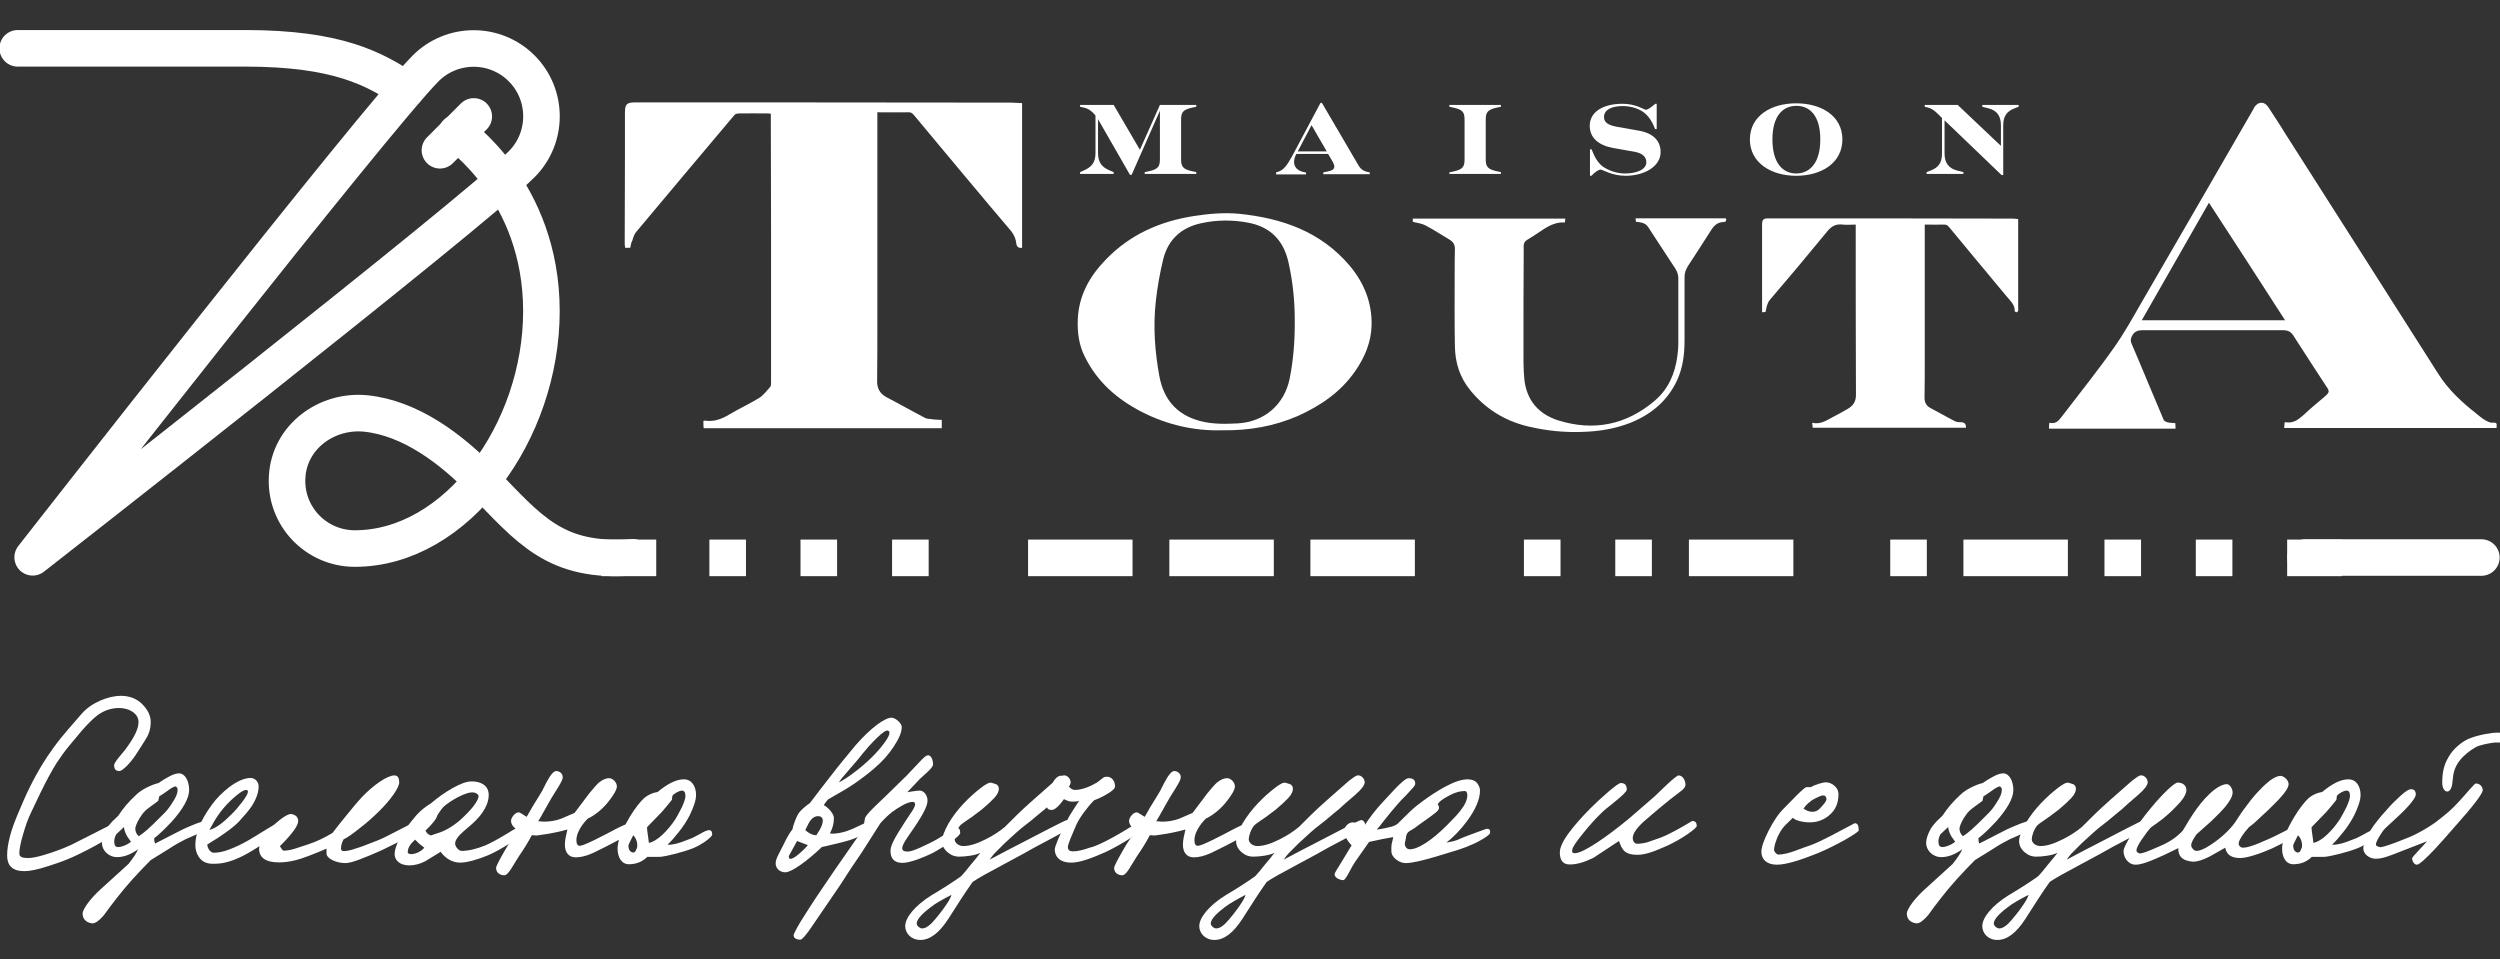 <?xml version="1.0" encoding="UTF-8"?> <svg xmlns="http://www.w3.org/2000/svg" xmlns:xlink="http://www.w3.org/1999/xlink" version="1.1" id="b" x="0px" y="0px" viewBox="0 0 1086.5 416.9" style="enable-background:new 0 0 1086.5 416.9;" xml:space="preserve"><rect x="0" y="0" width="1086.5" height="416.9" fill="#333333" stroke="none"/> <style type="text/css"> .st0{fill:#FFFFFF;} .st1{fill:none;stroke:#FFFFFF;stroke-width:15.89;stroke-linecap:round;stroke-miterlimit:10;} .st2{fill:none;stroke:#FFFFFF;stroke-width:15.89;stroke-linecap:round;stroke-linejoin:round;} .st3{enable-background:new ;} </style> <g id="c"> <g> <rect x="308.3" y="234.5" class="st0" width="15.9" height="15.9"></rect> <rect x="347.9" y="234.5" class="st0" width="15.9" height="15.9"></rect> <rect x="387.7" y="234.5" class="st0" width="15.9" height="15.9"></rect> <rect x="446.8" y="234.5" class="st0" width="45.4" height="15.9"></rect> <rect x="508.2" y="234.5" class="st0" width="45.4" height="15.9"></rect> <rect x="569.5" y="234.5" class="st0" width="45.4" height="15.9"></rect> <rect x="734" y="234.5" class="st0" width="45.4" height="15.9"></rect> <rect x="662.3" y="234.5" class="st0" width="15.9" height="15.9"></rect> <rect x="702" y="234.5" class="st0" width="15.9" height="15.9"></rect> <rect x="853.3" y="234.5" class="st0" width="45.4" height="15.9"></rect> <rect x="821.5" y="234.5" class="st0" width="15.9" height="15.9"></rect> <rect x="914.6" y="234.5" class="st0" width="15.9" height="15.9"></rect> <rect x="994" y="234.5" class="st0" width="23.8" height="15.9"></rect> <rect x="954.3" y="234.5" class="st0" width="15.9" height="15.9"></rect> <line id="d" class="st1" x1="1002" y1="242.3" x2="1078.4" y2="242.3"></line> <g id="e"> <path class="st2" d="M275,242.2c-33.8,2.5-44.8-12-65.4-33.2c-13.5-13.9-31.2-27.3-50.6-29.3c-17.1-1.7-33.2,10.2-34.2,27.4 c-1.1,17.1,12.5,31.3,29.4,31.3c44.2,0,81.1-50.7,81.1-103.2s-36.9-77.4-36.9-77.4"></path> <path class="st2" d="M14.2,242.2c0,0,190.3-148.6,212.5-170.8c11.5-11.5,11.5-30.2,0-41.7s-30.2-11.5-41.7,0 C162.9,51.9,14.2,242.2,14.2,242.2z"></path> <line class="st2" x1="205.9" y1="50.6" x2="191.2" y2="65.3"></line> <path class="st2" d="M7.7,21h98.8c40.3,0,56.2,8.9,70,18"></path> </g> <rect x="261.4" y="234.5" class="st0" width="23.8" height="15.9"></rect> <path class="st0" d="M273.9,107.7h-2.2c-0.1-0.7-0.2-1.2-0.2-1.8c0-12.9,0.1-25.7,0.1-38.6V49c0-3.8,0.8-4.5,4.6-4.5h59.6 c34.6,0,69,0.1,103.6,0.1c1.6,0,3.1,0.2,4.8,0.2v62.9c-1.5,0.2-2.3-0.4-2.5-1.8c-0.2-2-0.9-3.7-2.2-5.4 c-14.2-16.7-28.3-33.7-42.4-50.6c-0.7-0.8-1.2-1.1-2.2-1.1c-4.5,0.1-8.8,0-13.6,0v92.8c0,7.9,0,15.9-0.1,23.8 c-0.1,3.4,1.2,5.7,4.2,7.3c5.6,2.9,11,6,16.6,8.9c1,0.6,2.5,0.4,3.7,0.7c1.1,0.1,2.2,0.1,3.6,0.2v3.6H305.8 c-0.1-1.1-0.1-2.1-0.1-3.2c0.2,0,0.5-0.1,0.7-0.1c3.9,0.6,7.3-0.7,10.6-2.7c4.2-2.5,8.8-4.6,13-7.2c1.8-1.1,3.1-3,4.6-4.6 c0.5-0.4,0.5-1.3,0.5-2.1V99.8c0-16.1-0.1-32.2-0.1-48.3v-2.1c-0.5,0-0.8-0.1-1.1-0.1c-4.2,0-8.5-0.1-12.9,0c-0.7,0-1.6,0.3-2,0.9 c-14.2,16.9-28.5,33.8-42.6,50.7c-0.8,1-1.2,2.3-1.6,3.7C274.3,105.2,274.2,106.5,273.9,107.7L273.9,107.7z"></path> <path class="st0" d="M1085,186h-92.3c0.1-0.9,0.1-1.7,0.2-2.4c0.2-0.1,0.3-0.2,0.4-0.1c3.3,0.6,5.5-1.1,7.9-3.2 c3-2.9,6.2-5.4,9.3-8.1c1.9-1.7,2-2.2,0.5-4.3c-4.8-7.3-9.5-14.6-14.2-21.9c-1.1-1.8-2.4-2.5-4.7-2.5h-60.8 c-1.9,0-3.5,0.4-4.5,2.1c-0.8,1.2-1,2.4-0.4,3.8c4.7,10.9,9.2,22,13.9,33c0.2,0.6,1.2,1,1.9,1.2c1,0.2,2.1,0.2,3.2,0.3 c0,0.9,0.1,1.6,0.1,2.4h-55v-1.2c0-0.4,0.1-0.8,0.2-1.4c3.3,0.9,4.5-1.7,6.1-3.6c7.4-9.7,15.2-19.4,22.2-29.4 c4.3-6.1,8-12.8,11.8-19.4c16.3-28,32.4-56,48.6-84c0.1-0.2,0.3-0.5,0.4-0.8c1.7-2.4,4.2-2.5,5.9-0.1c2.5,3.9,5.1,7.7,7.5,11.7 c22.1,34.7,44.3,69.4,66.3,104.1c4.5,7.2,10.4,12.6,16.9,17.7c1.2,1,2.4,2,3.8,2.8c0.8,0.4,1.7,0.9,2.5,1 C1085.1,183.6,1085.2,183.6,1085,186L1085,186z M960,88.1c-9.8,17.2-19.5,34.1-29.2,51.1h62.3C982.1,122.1,971.1,105.1,960,88.1 L960,88.1z"></path> <path class="st0" d="M530.7,187c-11.3,0.3-23.2-2.2-34.5-8c-10.7-5.5-19.3-13-24.7-23.9c-2.6-5.1-3.3-10.5-3.1-16.2 c0.4-10.4,5.1-18.8,12.2-26.1c10.5-10.9,23.5-16.6,38.2-18.9c6.5-1,13-1.6,19.6-1c18.7,1.9,35.6,7.7,48.2,22.6 c6.2,7.4,9.7,16,9.5,25.8c-0.2,7.4-2.9,13.8-7,19.8c-6.3,9.2-15.1,15.2-25.1,19.7C553.8,185.2,543.1,187.2,530.7,187z M562.7,138.7c0-7.6-0.8-16.3-2.8-25c-2.2-9.4-7.9-15.1-17.3-16.9c-6.8-1.3-13.7-1.3-20.5,0.2c-8.5,1.8-14.3,6.9-16.5,15.4 c-1.5,6.1-2.6,12.3-3.3,18.6c-1.2,11-0.4,21.9,1.6,32.7c1.9,9.9,7.5,16.5,17.4,19.2c5.5,1.5,11.1,1.4,16.7,1.1 c11.6-0.7,20.2-8.2,22.5-19.5C562.1,156.4,562.8,148.2,562.7,138.7L562.7,138.7z"></path> <path class="st0" d="M836.5,97.6v58.5c0,5.6,0,11.1-0.1,16.7c0,2.2,0.8,3.6,2.7,4.6c3.5,1.8,7,3.9,10.6,5.7 c0.8,0.4,1.8,0.4,2.7,0.4c1.5,0.1,2.1,0.9,2,2.4h-66.6c-0.1-0.7-0.1-1.4-0.2-2.2c3.8,1,6.6-1.3,9.6-2.8c2-1,3.9-2.1,5.8-3.2 c2.3-1.3,3.6-3.1,3.6-6c-0.1-24-0.1-48-0.1-72v-2.1c-1.9,0-3.8,0.2-5.6,0c-3-0.4-5,0.7-6.9,3.1c-8.1,9.9-16.4,19.8-24.8,29.6 c-1.3,1.6-1.5,3.4-1.9,5.3c-0.5,0-0.9,0.1-1.5,0.1v-38c0-2.2,0.5-2.8,2.7-2.8c35.3,0,70.7,0,106,0.1c0.8,0,1.7,0.1,2.6,0.2v39.1 c0,0.2,0.1,0.5,0,0.7c-0.1,0.3-0.4,0.7-0.6,0.7c-0.3,0-0.9-0.3-0.9-0.5c0.1-2.9-2-4.5-3.6-6.5c-8.3-10-16.7-20-25-30.1 c-0.6-0.7-1.1-1-2-1C842.2,97.7,839.5,97.6,836.5,97.6L836.5,97.6z"></path> <path class="st0" d="M711,96.4c-0.1-0.5-0.1-1-0.2-1.5h39.3c0.3,1.1-0.1,1.6-1.1,1.6c-2.4,0.1-3.9,1.3-5.2,3.3 c-3.3,5.3-6.8,10.5-10.2,15.8c-0.9,1.4-1.5,3-1.5,4.8V148c0,5.9-0.7,11.7-3.2,17.2c-4.1,8.8-10.9,14.6-19.7,18.3 c-6.9,2.8-14.1,4-21.5,4.2c-7.9,0.3-15.6-0.5-23.3-2.3c-10.3-2.4-18.9-7.7-25.5-15.9c-4.5-5.5-6.5-12-6.6-19 c-0.2-10.2-0.1-20.4-0.1-30.7c0-3.9,0-7.8,0.1-11.7c0-1.7-0.7-2.9-2.1-3.8c-3.6-2.1-7.1-4.5-10.8-6.4c-1.6-0.8-3.5-1-5.4-1.5V95 h66.3c-0.1,0.6-0.1,1-0.2,1.7c-5.6-0.4-9.4,3.2-13.6,5.8c-4.9,3-4.3,2.2-4.3,7.7c-0.1,13.4-0.1,26.7-0.1,40.1 c0,4.9-0.1,9.8,0.4,14.7c1,9,6.2,15,14.7,17.7c15.4,4.8,29.5,2,41.9-8.5c6-5.1,8.9-11.9,9.9-19.6c0.2-1.7,0.4-3.4,0.4-5.1V121 c0-1.5-0.4-2.8-1.2-4.1c-4-6.1-7.9-12.1-11.9-18.2c-0.9-1.4-2.2-1.9-3.7-2.1C712.1,96.5,711.6,96.4,711,96.4L711,96.4z"></path> <g class="st3"> <path class="st0" d="M477.2,51.8v14.7c0,4.3,1.9,6.2,4.9,7.5l1.9,0.8v0.8h-14.6v-0.8l1.8-0.8c3-1.4,4.9-3.1,4.9-7.5V50.2 c-1.2-1.6-3-3-4.9-3.4l-1.8-0.4v-0.8H484l11.4,19.5l8.7-19.5h15.8v0.8l-1.9,0.4c-4,0.9-4.7,2.1-4.7,5.3v17c0,3.2,0.7,4.4,4.7,5.3 l1.9,0.4v0.8h-22.4v-0.8l1.9-0.4c4-0.9,4.7-2.1,4.7-5.3v-21L491.8,76h-0.7L477.2,51.8z"></path> <path class="st0" d="M554.6,74.9l0.7-0.2c2.7-0.7,4.3-3.3,6.4-7.1l12.2-22.9h0.6l15.8,27c1.1,2,2.5,2.7,4.3,3.1l0.7,0.1v0.8 h-20.2v-0.8l1.6-0.3c2.1-0.4,3.2-1,3.2-2.2c0-0.6-0.3-1.3-0.7-2.1l-2-3.4h-13.8l-0.1,0.2c-0.5,0.9-0.9,2.3-0.9,3.3 c0,2.1,1.4,3.7,3.9,4.3l1.3,0.3v0.8h-13V74.9z M576.6,65.8L570,54.4l-6,11.4C564,65.8,576.6,65.8,576.6,65.8z"></path> <path class="st0" d="M629.9,74.9l1.9-0.4c4-0.9,4.7-2.1,4.7-5.3V52.1c0-3.2-0.7-4.4-4.7-5.3l-1.9-0.4v-0.8h22.4v0.8l-1.9,0.4 c-4,0.9-4.7,2.1-4.7,5.3v17c0,3.2,0.7,4.4,4.7,5.3l1.9,0.4v0.8h-22.4V74.9z"></path> </g> <g class="st3"> <path class="st0" d="M695.7,73.7c-1,0-2.4,1-4.1,2.7H691V64.9h0.7c1.3,3.4,2.9,6.3,5.5,7.9c3,1.8,6.2,2.6,9.1,2.6 c4.5,0,9.2-1.5,9.2-4.9c0-2.1-1.4-3.8-4.9-4.5l-9.6-1.7c-6.5-1.2-10.1-4.6-10.1-9.6c0-6.4,6.3-9.6,14.2-9.6c6,0,9.4,2.6,10.2,2.6 s2.1-0.9,4.1-2.6h0.6v11h-0.7c-1.3-3.4-2.9-5.9-5.4-7.6c-2.6-1.7-5.8-2.4-8.7-2.4c-4.2,0-8.1,1.3-8.1,4.8c0,2.6,2.4,3.6,5.6,4.2 l9.6,1.7c6.3,1.1,9.4,4.5,9.4,9.3c0,6.1-6.8,10.3-15.3,10.3C700.6,76.4,696.4,73.7,695.7,73.7z"></path> </g> <g class="st3"> <path class="st0" d="M760.5,60.6c0-10.2,9.2-15.7,20.1-15.7c11,0,20.1,5.5,20.1,15.7c0,10.3-9.2,15.8-20.1,15.8 C769.8,76.4,760.5,70.8,760.5,60.6z M791.1,60.6c0-10.3-4.5-14.6-10.4-14.6s-10.4,4.4-10.4,14.6c0,10.3,4.5,14.8,10.4,14.8 C786.6,75.3,791.1,70.8,791.1,60.6z"></path> </g> <g class="st3"> <path class="st0" d="M845.1,52.3v14.4c0,4.3,2,6.5,5.4,7.4l2.8,0.7v0.8h-16v-0.8l1.8-0.7c3.1-1.2,4.9-3.1,4.9-7.4V51.3l-0.4-0.4 c-1.7-1.7-3.2-3.4-5.5-4.1l-1.6-0.4v-0.8h14.3l18.8,17.8v-8.9c0-4.3-1.9-6.5-5.3-7.4l-2.8-0.7v-0.8h15.8v0.8l-1.8,0.7 c-3.1,1.2-4.9,3.1-4.9,7.4v21.6h-0.7L845.1,52.3z"></path> </g> </g> <g> <path class="st0" d="M64.4,319.3c-0.3,0.8-2,3.5-4.9,8c-1.2,1.9-2.6,3.7-4.2,5.4c-1.6,1.6-2.8,2.4-3.4,2.4c-1.6,0-2.3-0.8-2.3-2.6 c0-0.5,0.7-1.7,2.1-3.4c2.1-2.5,3.4-4.1,3.8-4.8c3.1-4.3,4.7-7.8,4.7-10.5c0-3.8-4.2-6.1-8.4-6.1c-3.5,0-6.7,1.1-9.5,3.2 c-1.8,1.4-4,3.5-6.7,6.6l-5.6,6.7c-2,2.4-3.8,5-5.4,7.4c-2,3.2-4.3,7.4-6.9,12.7l-4.1,8.6c-1.4,2.8-2.5,6-3.6,9.8 c-1.1,3.7-1.6,6.5-1.6,8.2c0,1.6,1.4,2,4,2c1.4,0,3.5-0.4,6.6-1.3c3.7-1.1,7.7-2.5,11.9-4.4c2-1,6.9-3.5,14.6-7.4 c3.1-1.6,4.8-2.4,5.3-2.5c0.8-0.3,1.9,1.5,1.8,2.4c-0.1,0.7-2,2.3-5.8,4.7s-8.2,4.7-13.1,7.1c-3.5,1.7-7.6,3.3-12.4,4.8 c-4.8,1.6-8.3,2.3-10.7,2.3c-5.4,0-7.5-2.6-7.5-6.8c0-2.4,0.4-5.2,1.2-8.2c0.7-3,2.3-7.3,4.8-13c3.3-7.9,7.1-15.2,11.4-21.7 c1.6-2.4,3.6-5.2,6-8.2c1.2-1.5,4.2-5,9-10.5c4.3-5,11.9-7.8,17-7.8c3.7,0,6.9,1.2,9.3,3.6c2.4,2.4,3.7,5,3.7,7.7 C65.5,315.7,65.2,317.5,64.4,319.3z"></path> <path class="st0" d="M88.7,361.2l-8,3.5c-2,1-4.6,2.4-7.6,4.4c-3.9,2.4-6.5,4-7.6,4.7c-2.2,2.2-4.9,5-7.9,8.3c-3,3.4-5.2,6-6.7,8 c-2,2.5-3.9,5.1-5.8,7.7c-2,2.3-3.6,3.5-5,3.5c-2.5-0.3-4.2-1.8-4.2-4.2c0-2.2,3.9-7.1,7.8-10.6l12.1-11c2-2.5,3.5-4.7,4.2-6.4 c-3.1,2.2-6.1,3.4-9.1,3.4c-3.9,0-6.6-3.1-6.6-6.1c0-1.8,0.7-3.9,2.1-6.4c0.4-0.7,1.3-1.8,2.4-3l2.6-2.5c2.2-3.3,4.2-5.8,8-9.3 c2.1-2,6.2-4.1,9.5-4.9c2-1.4,3.5-2.2,4.2-2.6c1.9-1.1,3.5-1.6,4.7-1.6c2.6,0,4.4,3.3,4.4,7.2c0,3.8-2.9,8.5-7.4,13.6 c-3.3,3.5-5.8,5.9-7.8,7.4c0,0.8,0.1,1.6,0.4,2.3l11.9-6.1c4.6-2.1,8.8-3.8,10.4-3.8c1.3,0,1.9,0.7,1.9,2.1 C91.7,359.5,90.7,360.4,88.7,361.2z M55,363c-0.7-1.4-1.1-2.6-1.1-3.6l-3.4,3.2c-0.8,1.4-1,3-0.8,3.8c0.1,1.1,0.5,1.6,1.3,1.7 c1.2,0.3,4.6-1,5.9-2.3C56.4,365,55.1,363.4,55,363z M76.1,341.8c-0.5,0.1-1.8,0.7-3.6,2.1c-1.2,0.8-2.2,1.6-3.3,2.2l-0.4,1.9 c-0.3,0.3-1.5,1.2-3.5,2.6c-1.6,1.2-2.8,2.2-3.5,3.3c-1.7,2.3-2.6,4.3-3,5.9c-0.1,1.4,0.5,2.8,1.5,3.6c2.1-1.3,4.3-3.1,10.4-9.3 c1.5-1.4,3-3.2,4.3-5.4c1.5-2.2,2.2-4,2.2-5.4C77.3,342.6,76.6,341.6,76.1,341.8z"></path> <path class="st0" d="M114.9,366.3c-3.5,2.4-6.8,4.4-9.6,5.8c-2.9,1.4-5.1,2.2-6.8,2.6c-1.7,0.5-3.7,0.7-6,0.7c-2.8,0-4.8-1-6.1-3 c-1-1.5-1.5-3.2-1.5-5.1c0-4.8,2-10.5,7.2-17.6c2.1-2.9,4.7-5.4,7.5-7.6c3.5-2.6,6.6-4,9.4-4c1.7,0,3.4,1.6,3.4,3.6 c0,2.8-1.1,5.7-3.1,8.8c-1.3,1.9-3.2,4.1-5.6,6.7c-1.9,2-4.9,4.2-8.8,6.8l-4.8,3c0,1.7,1.4,3.6,2.8,3.6c1.9,0,4-0.4,6.4-1.3 c2.1-0.8,5.6-2.1,11.5-5.8c5.2-3.2,7.8-4.8,7.9-4.8c1-0.3,1.6,1.3,1.5,2.5C120.2,362.2,118.4,363.9,114.9,366.3z M106.9,343.3 c-0.7,0-2.1,0.7-4,2.3c-3.7,3-6.7,6.4-9.1,10.2c-0.3,0.4-1.2,2-2.8,4.9c3-0.8,6.1-3.3,9.4-6.6c1.7-1.6,3.3-3.5,4.9-5.6 c1.6-2.1,2.3-3.5,2.4-4.1C107.9,343.7,107.6,343.3,106.9,343.3z"></path> <path class="st0" d="M175.5,364.8l-9.8,4.8c-3.1,1.4-6,2.6-9.1,3.8c-3.1,1.2-5.2,1.7-6.4,1.7c-4.2,0-8.3-2-8.3-4.2v-2.1 c-0.5,0.3-1.9,0.8-4,1.7l-3.8,1.5c-4.1,1.6-8.4,2.8-12.9,2.8c-5.9,0-8.6-2.2-8.6-6c0.1-0.5,0.1-0.8,0.1-1.2c0.3-2.5,2.3-5.5,6.2-9 c3.9-3.5,6.6-5.1,7.9-4.8c1.8,0.4,2.8,1.4,2.8,3c0,1-0.6,2.3-1.8,4c-1.4,2-3.5,4.3-6.2,7c0.3,0.1,1,1.9,1.7,1.9 c1.4,0,3.2-0.3,5.3-1l5.5-1.8c3.6-1.2,7.1-2.9,10.4-4.9c2-2.6,3.8-4.9,5.3-6.7c2.8-3.5,5.3-6.5,7.7-9.1c5-5.2,10.9-9.2,13.9-9.2 c1.6,0,2.1,1.3,2.1,3c0,2.4-3.9,7.8-8.7,12.5c-2.6,2.6-5.4,5.1-8.3,7.3c-3.1,2.5-5.5,4.2-7.2,5c-0.7,1.3-1.1,2.6-1.1,4 c0,0.7,0.4,1.1,1.3,1.1c1.2,0,3.1-0.4,5.9-1.4c1.2-0.3,3.7-1.3,7.8-2.9c2.1-0.7,5.9-2.6,11.4-5.5c2.2-1.2,3.4-1.7,3.6-1.7 c1.7,0,2.5,1.1,2.5,3.1C180.9,361.9,179.1,363,175.5,364.8z"></path> <path class="st0" d="M221.4,366.6c-3.4,2.2-6.5,3.9-9.3,5.1c-4.3,1.8-9.1,3.2-12.1,3.2c-3.4,0-6.4-1.8-8.5-4.7l-6.7,4.1 c-2.3,1.2-4.7,1.8-6.9,1.8c-4.2,0-6.4-2.3-6.4-4.9c0-3.4,2.8-8.8,7.4-14.4c2.6-3.4,5-5.6,8.3-7.6c3.3-2.8,6.5-5,9.5-6.7 c3.4-1.9,6.1-2.9,8.3-2.9c2,0,3.6,0.4,4.9,1.2c1.7,1.1,2.5,2.6,2.5,4.8c0,3.8-2.5,8.2-6.8,12.1c-0.5,0.5-1.8,1.6-3.8,3.3 c-2.6,2.2-4,4.1-4,5.6c0,1.4,1.6,3.2,2.8,3.2c2.9,0,6.5-0.8,10.6-2.5c2.2-1,5.6-2.8,10-5.5c1.8-1.2,2.9-1.7,3.2-1.7 c1,0,2,1,2.1,2.1C226.5,362.8,224.8,364.3,221.4,366.6z M182.1,366.6l-1.7-1.7c-2,1.8-3.2,3.5-3.2,5.5c0,0.4,0.4,0.7,1.3,0.8 c1.8,0.1,4.6-1.1,5.9-2.8L182.1,366.6z M205.8,344.4c-1.5-0.2-3.8,0.5-6.9,2.1c-2.6,1.4-4.8,2.9-6.2,4.2c-1,1-2.1,2.9-2.5,3.4 c-0.5,1.3-0.7,1.7-1.3,2.5c-1.2,1.6-3.1,3.6-4,4.4c0.8,1.3,0.7,1.3,2.3,2.1l3.9-1.3c1.8-0.6,3.4-1.5,5-2.5 c1.2-0.7,2.2-1.6,3.2-2.3c2-1.7,5.5-5.1,7.1-7.5c1.1-1.6,1.6-2.8,1.6-3.5S206.9,344.5,205.8,344.4z"></path> <path class="st0" d="M275.2,360.3c0.2,0.7-1.6,2.1-5.5,4.3c-1.2,0.6-3.1,1.7-5.9,3.1c-3.7,1.8-5.9,3-6.8,3.3 c-2.5,1.1-4.8,1.6-6.8,1.6c-3.4,0-4.7-2.6-4.7-5.5c0-2,0.5-4.1,1.1-6.6c-3.4,1-7.5,1.8-12.5,2.5c-0.5,0.1-1,0.1-1.4,0.1 c-0.3-0.1-0.8-0.1-1.6-0.1c-1.6,3.1-3.5,6.1-5.7,9.3l-3.2,5.2c-1.2,1.9-2.2,2.9-3,2.9c-2,0-3.6-1.2-3.6-3.2c0-0.7,1.3-3.2,3.7-7.4 c2.4-4.3,4.4-7.1,6-8.3l-2.1-2.2c-0.7-0.7-1.1-1.7-1.1-2.6c0-1.4,2-4,3.6-3.6c0.8,0.3,2.4,1.5,3.2,1.9l2.4-4.2l3.5-5.7 c0.3-0.4,1.2-2,2.6-4.9c1.8-3.4,3.2-5.1,4.3-5.1c1.8,0,3.2,1.5,2.8,3.2c-0.4,1.8-2.9,5.3-4.7,8.3l-2.5,4.4c-1.8,3.3-3,5.3-3.4,5.9 l2.5,0.2c2.5,0,5.1-0.4,7.5-1.3l5.8-2.5l6.4-8.5c1.8-2.2,3.2-3.8,4.2-4.7c1.6-1.3,3.1-1.9,4.4-1.9c1.6,0,3.4,1.8,3.4,3.6 c0,1.6-1.9,4.4-4,7c-2.5,3.1-6,5.8-8.7,7c-3,3.1-4.9,6.5-4.9,9.3c0,1.7,0.5,2.5,1.5,2.5c1.7,0,9.6-4.1,16-7.5c2.8-1.4,4.4-2.1,5-2 c0.7,0.1,1.3,0.5,1.6,1.1L275.2,360.3z"></path> <path class="st0" d="M306.8,365.5c-2,1.4-3.8,2.4-5.5,3.1c-2.5,1-5.3,1.8-8.4,2.6c-3,0.7-5.1,1.2-6.5,1.2h-5.1 c-2.1,2.1-4.8,3.2-8,3.2s-4.9-3.1-4.9-6.8c0-3.3,1.6-7.5,5.3-13.8c2.1-3.5,4.6-6.7,6.4-8.3c1.8-1.4,3.7-2.2,5.7-2.5 c4.2-3.5,8-5.5,11.4-5.5c3.5,0,5.3,3.1,5.3,6.8c0,2.2-1,5.2-2.8,8.9c-1.1,2.1-2.6,4.6-4.7,7.2c-1.8,2.3-3.4,4.1-4.9,5.5 c1.1,0.1,2.5-0.1,4.4-0.6c0.5-0.1,2.3-0.7,5.3-1.9c1-0.3,2.4-1.1,4.3-2.1c2-1.2,3.3-1.7,3.9-1.7c1-0.1,1.5,0.5,1.5,1.8 C309.7,363,308.8,364,306.8,365.5z M276.9,368.3c0.3-2.2-0.5-4.1-1.7-5.3c-1.8,3.5-2.1,4.1-2.1,4.7c0.1,1.6,0.7,2.5,1.9,2.8 c0.4,0.1,0.8-0.1,1.2-0.6L276.9,368.3z M296.4,343.6c-1.2,0-3.4,1.2-4.2,2.3l-0.2,1.7c-1.4,1.7-2.6,3.3-4.4,5.3l-6.4,6.6 c0,1.7,0.4,3.1,0.8,6.8c3.4-0.5,8.3-5.3,11.6-10.4c0.8-1.4,1.8-3.1,2.8-5.2c1-2.2,1.5-3.8,1.5-4.8 C297.9,344.3,297.3,343.6,296.4,343.6z"></path> <path class="st0" d="M388.4,324.5c-2.3,3.5-5.1,6.6-8.3,9.3c-2.5,2.2-5.4,4.4-8.7,6.7c-2.4,1.7-6.4,4-11.5,6.9 c-0.5,0.5-1.4,1.7-1.9,2.5c1.7,0.8,4.4,3.7,4.4,5.5c0,2.6-0.4,4.1-1.7,6.8c0.3,0.1,0.7,0.1,1.4,0.1c0.7,0,1.6-0.1,2.8-0.3 c2.2-0.5,3.8-0.8,8.9-3.3c1.3-0.6,2-1,2.3-1c0.7-0.1,1.6,0.5,1.6,1.8c0,1.8-4.1,4.3-8.7,5.7c-1.4,0.4-3.8,1.1-7.4,1.9 c-2.6,0.6-4.1,1-4.4,1c-6.5,6.2-13.2,11-15.9,11c-2.5,0-4.2-1.8-4.2-3.8c0-1,0.3-2.1,1.1-3.7c0.1-0.3,1-1.8,2.4-4.7 c1.4-2.9,2.6-5,3.8-6.5c0.3-1.7,1.5-4.9,2.2-6.1c0.8-1.9,4.3-4.6,5.4-5.3c2.8-3.7,5.6-7.4,8.6-11.2c4-5.2,7.8-9.8,11.4-14.1 c6.4-7.3,12.5-11.8,15.5-11.8c1.6,0,4.4,2.4,4.4,4C391.9,318.3,390.7,321,388.4,324.5z M346.4,365.5l-2.3,4.2 c-1,1.6-1.4,2.5-1.3,2.8c0.2,0.5,0.4,0.8,0.6,0.8c0.7,0,2-0.6,3.6-2c1.7-1.4,3.1-2.8,4.1-4L346.4,365.5z M355.5,354.7 c-1.6,0-3,1.1-4.1,3.2c-0.7,1.4-1.2,2.3-1.4,2.9c1.3,1.2,3.1,2.2,4.8,2.2l1.6-2.6c0.7-1.4,1.2-2.6,1.2-3.8 C357.5,355.3,356.8,354.7,355.5,354.7z M385.8,317.5c-0.7-0.2-2.2,0.8-4.7,3.2c-2.3,2.2-4.4,4.6-6.2,6.8c-1,1.3-2.4,3.1-4.4,5.3 c-3.6,4.1-5.6,6.5-5.9,7.2c1.7-0.8,3.8-2.2,6.5-4.2c3.2-2.4,5.8-4.7,7.9-6.8c3.5-3.4,7-8,7.4-9.7 C386.7,318.3,386.6,317.7,385.8,317.5z"></path> <path class="st0" d="M414,365.3c-2.2,1.6-4.7,3.2-7.2,4.6c-2.4,1.4-5.2,2.5-8,3.6c-2.9,1-5,1.5-6.6,1.5c-3.5,0-5.2-1.8-5.2-5.3 c0-1.3,0.7-3.2,2.1-5.7c0.5-1,1.9-3.2,4.2-6.8l2.1-3.2c1.6-2.2,2.3-3.7,2.3-4.4s-0.3-1.1-1.1-1.1c-2.1,0-5.6,2-8.9,4.4 c-1.8,1.4-3.7,3.3-5.1,4.9l-7.9,12.4c-3.3,4.8-6.5,9.6-9.6,14.5l-11.4,16.7c-3.1,4.7-5.1,7-5.9,7c-1.4,0-2.9-0.6-2.9-1.9 c0-0.7,2.2-4.8,4.7-8.6c1.5-2.4,3.4-5.3,5.7-8.8l7.6-11.2l12.4-17.8c-0.1-0.3,0.1-1.8,0.6-4.4c0.1-0.8,1.6-2.6,4.4-5.3l4.9-4.7 l8.9-8.7l5.2-5.5c1.8-2,3.1-3.1,3.7-3.2c1.6-0.4,2.5,1.9,2.5,4c0,0.5-0.7,1.6-2.2,3l-3.5,3.2l-5.5,5.8l1.9-0.3 c1.6-0.3,2.8-0.4,3.5-0.4c1.8,0,3.4,2,3.4,4.4c0,3.5-4.9,10.4-8.7,15.9c-1.6,2.3-2.3,3.9-2.3,4.7c0,1,0.7,1.5,2.3,1.5 c1.2,0,3.1-0.6,5.9-1.9l4.4-2.1c1.1-0.5,2.8-1.5,5.1-2.9c3.7-2.2,5.6-3.3,5.8-3.3c1.2-0.2,1.7,0.5,1.7,2.1 C417.4,362.5,416.2,363.7,414,365.3z"></path> <path class="st0" d="M454.9,365.5c-3.5,1.8-6.2,3.3-8.5,4.6c-1.6,1-4.7,2.5-9.2,5c-7.7,4.1-12.6,6.8-14.5,8.2 c-3,4.2-6.8,10.1-10.6,16.1c-3.9,6-7.9,9.1-12.1,9.1c-4.1,0-6.6-3-6.6-6c0-3.7,4.2-8.9,11.4-13.4c4.7-2.8,9-5.5,12.9-8.3 c1-1,2.3-2.6,4.2-5c1.9-2.2,3.3-4,4.2-5.2c-2.2,1.2-6.7,1.7-9.3,1.7c-1.5,0-3-0.4-4.3-1.4c-2-1.4-3.1-3.2-3.1-5.4 c0-1.8,1-4.3,2.8-7.6c3.8-6.5,9.4-11.8,13.6-15.1c2.5-2,4.2-2.9,5.1-2.6c1.2,0.3,1.9,0.6,2.2,0.7c0.6,0.4,1,1.1,1,1.8 c0,1.3-0.6,2.6-2,4.1c-1.1,1.2-2.9,2.9-5.4,5c-1,0.7-2.4,1.9-4.4,3.3c-2,1.4-3.7,2.5-4.9,3.5c-1.6,1.8-2.5,4.8-2.5,6.1 c0,1.7,1.8,3,3.8,3c2.6,0,5.9-1,9.8-3c3.2-1.6,5.9-3.4,8.2-5.3c3.8-3.8,6.9-7,12.7-12.1l9.1-8c1.8-1.4,3-2.2,3.6-2.3 c1.6-0.3,3.2,1.4,3.2,3c0,1.2-1.4,3.1-4.2,5.5l-4.4,3.8c-1.8,1.7-3.4,3.1-4.6,4c-2.5,2.2-5.3,4.4-8.4,6.8 c-1.4,1.2-2.9,2.5-4.6,4.1c-2.1,1.9-3.5,3.2-4.1,3.9l-2.9,2.9c-0.5,0.5-1.2,1.5-2,2.6c3.9-2.1,7-3.7,9.1-4.8 c2.1-1.1,4.2-2.1,6.4-3.3l11-5.7c4.3-2.2,6.7-3.4,7.2-3.4c1.2,0,2,1.7,1.7,3C465.3,359.8,461.7,361.9,454.9,365.5z M404.3,394.4 c-4.6,3.5-5.9,5.6-5.9,7c0,0.5,0.4,1.2,1.2,1.7c0.4,0.3,0.8,0.4,1.2,0.4c1.2,0,2.4-0.7,3.9-2.1c1.8-1.8,4.9-5.7,6.6-8.3 c1.3-1.9,2-3.3,2.2-4.2C410,390.7,406.5,392.6,404.3,394.4z"></path> <path class="st0" d="M491.2,364.3c-3.7,2.4-7.2,4.3-10.5,5.9c-6.7,3-11.6,4.7-15.1,4.7c-5.2,0-7.2-2.8-7.2-5.7 c0-1.4,2.4-7,5.3-12.5c0.7-1.6,1.8-3.3,3.1-5.3l2.2-3.4c-0.6,0.3-1.6,0.4-3,0.4c-1.3,0-2.4-0.5-3.6-1.1c-1.8,2.6-4,4.8-5.3,4.7 c-1.6,0-2.3-0.7-2.1-2.1c0.1-0.5,0.3-1.1,0.7-1.6c1.3-1.5,2-2.5,2.2-3.1c-0.1-0.1-0.8-2.6-0.8-3c0-2.5,2.3-5.1,4-5.1 c1.6,0,2.4,2.8,3.6,4.9c0.7,0.7,1.3,1.3,2.5,1.3c3,0,6.7-1.5,9.5-3.2l2.9-2.2c0.5-0.3,1.3-0.4,2-0.3c1.8,0.3,3,2,3,4.2 c0,0.8-1.1,1.9-3.3,3.2c-1.8,1.1-3.7,2-5.8,2.8c-3,3-6.5,7.8-7.8,10.8l-2.5,5.9c-0.7,1.8-1.1,3-1.1,3.6c0,1.3,0.7,1.9,2.3,1.9 c1.7,0,4.1-0.5,7.2-1.6c3.3-0.6,12.7-5.6,21-11.1c1.4,0,2.1,0.7,2.1,2.3C496.7,360.3,494.9,361.9,491.2,364.3z"></path> <path class="st0" d="M543.8,360.3c0.2,0.7-1.6,2.1-5.5,4.3c-1.2,0.6-3.1,1.7-5.9,3.1c-3.7,1.8-5.9,3-6.8,3.3 c-2.5,1.1-4.8,1.6-6.8,1.6c-3.4,0-4.7-2.6-4.7-5.5c0-2,0.5-4.1,1.1-6.6c-3.4,1-7.5,1.8-12.5,2.5c-0.5,0.1-1,0.1-1.4,0.1 c-0.3-0.1-0.8-0.1-1.6-0.1c-1.6,3.1-3.5,6.1-5.7,9.3l-3.2,5.2c-1.2,1.9-2.2,2.9-3,2.9c-2,0-3.6-1.2-3.6-3.2c0-0.7,1.3-3.2,3.7-7.4 c2.4-4.3,4.4-7.1,6-8.3l-2.1-2.2c-0.7-0.7-1.1-1.7-1.1-2.6c0-1.4,2-4,3.6-3.6c0.8,0.3,2.4,1.5,3.2,1.9l2.4-4.2l3.5-5.7 c0.3-0.4,1.2-2,2.6-4.9c1.8-3.4,3.2-5.1,4.3-5.1c1.8,0,3.2,1.5,2.8,3.2c-0.4,1.8-2.9,5.3-4.7,8.3l-2.5,4.4c-1.8,3.3-3,5.3-3.4,5.9 l2.5,0.2c2.5,0,5.1-0.4,7.5-1.3l5.8-2.5l6.4-8.5c1.8-2.2,3.2-3.8,4.2-4.7c1.6-1.3,3.1-1.9,4.4-1.9c1.6,0,3.4,1.8,3.4,3.6 c0,1.6-1.9,4.4-4,7c-2.5,3.1-6,5.8-8.7,7c-3,3.1-4.9,6.5-4.9,9.3c0,1.7,0.5,2.5,1.5,2.5c1.7,0,9.6-4.1,16-7.5c2.8-1.4,4.4-2.1,5-2 c0.7,0.1,1.3,0.5,1.6,1.1L543.8,360.3z"></path> <path class="st0" d="M582.7,365.5c-3.5,1.8-6.2,3.3-8.5,4.6c-1.6,1-4.7,2.5-9.2,5c-7.7,4.1-12.6,6.8-14.5,8.2 c-3,4.2-6.8,10.1-10.6,16.1c-3.9,6-7.9,9.1-12.1,9.1c-4.1,0-6.6-3-6.6-6c0-3.7,4.2-8.9,11.4-13.4c4.7-2.8,9-5.5,12.9-8.3 c1-1,2.3-2.6,4.2-5c1.9-2.2,3.3-4,4.2-5.2c-2.2,1.2-6.7,1.7-9.3,1.7c-1.5,0-3-0.4-4.3-1.4c-2-1.4-3.1-3.2-3.1-5.4 c0-1.8,1-4.3,2.8-7.6c3.8-6.5,9.4-11.8,13.6-15.1c2.5-2,4.2-2.9,5.1-2.6c1.2,0.3,1.9,0.6,2.2,0.7c0.6,0.4,1,1.1,1,1.8 c0,1.3-0.6,2.6-2,4.1c-1.1,1.2-2.9,2.9-5.4,5c-1,0.7-2.4,1.9-4.4,3.3c-2,1.4-3.7,2.5-4.9,3.5c-1.6,1.8-2.5,4.8-2.5,6.1 c0,1.7,1.8,3,3.8,3c2.6,0,5.9-1,9.8-3c3.2-1.6,5.9-3.4,8.2-5.3c3.8-3.8,6.9-7,12.7-12.1l9.1-8c1.8-1.4,3-2.2,3.6-2.3 c1.6-0.3,3.2,1.4,3.2,3c0,1.2-1.4,3.1-4.2,5.5l-4.4,3.8c-1.8,1.7-3.4,3.1-4.6,4c-2.5,2.2-5.3,4.4-8.4,6.8 c-1.4,1.2-2.9,2.5-4.6,4.1c-2.1,1.9-3.5,3.2-4.1,3.9l-2.9,2.9c-0.5,0.5-1.2,1.5-2,2.6c3.9-2.1,7-3.7,9.1-4.8s4.2-2.1,6.4-3.3 l11-5.7c4.3-2.2,6.7-3.4,7.2-3.4c1.2,0,2,1.7,1.7,3C593.2,359.8,589.6,361.9,582.7,365.5z M532.1,394.4c-4.6,3.5-5.9,5.6-5.9,7 c0,0.5,0.4,1.2,1.2,1.7c0.4,0.3,0.8,0.4,1.2,0.4c1.2,0,2.4-0.7,3.9-2.1c1.8-1.8,4.9-5.7,6.6-8.3c1.3-1.9,2-3.3,2.2-4.2 C537.9,390.7,534.4,392.6,532.1,394.4z"></path> <path class="st0" d="M643.6,365.1c-1.8,1.1-3.9,2-6.4,3c-1.4,0.5-3.4,1.3-6,2l-7.2,2.2c-5.9,1.7-10.2,2.8-13.2,2.8 c-2.6,0-6.1-2.4-6.1-5.1c-0.1-1.2,0-2.1,0.1-3.1c0.3-1.4,0.6-2.3,0.7-3.1l-4.4,0.8l-6.1,1.3l-6.1,8.7c-0.5,0.7-1.5,2.4-2.9,5.1 c-1,1.8-1.7,2.8-2.2,2.8c-1.8,0-3.8-1.2-3.8-2.5c0-0.3,0.5-1.4,1.7-3.2l5.7-9.4c-1.6-1.6-3.2-4.2-3.2-6.2s1.9-3.8,3.7-3.8 c0.6,0,1.7,0.3,3.2,1.1c0.8,0.5,1.4,0.7,1.6,0.8c2.1-3.4,5-7.3,8.7-11.2c3.9-4.3,6.5-7,7.6-7.9c1.5-1.4,2.5-2,3.2-2 c2.1,0,3.1,1,2.8,2.8c-0.1,0.5-1.4,2-3.9,4.6c-1.5,1.5-2.8,2.8-3.7,3.9c-1.8,2.1-3.8,4.4-5.8,7c-1.5,1.9-2.5,3.3-3.3,4 c1.3,0,2.9-0.5,3.8-0.6l2.9-0.7c0.8-0.3,1.7-0.6,2.4-1.2l5.5-5.4c1.8-1.7,3.8-3.3,5.9-4.8c3.3-2.4,6.2-4.2,8.7-5.6 c4.2-2.3,7.6-3.5,10.3-3.5c1.8,0,3.3,0.5,4.2,1.7c0.7,1,1.2,2,1.2,3.2c0,3.7-1.9,8.2-5.6,13.2c-2.9,3.9-5.9,7-9,9.4 c1.7-0.3,3.2-0.6,4.6-1.1l3.3-1.4l5.9-2.2c2.2-0.8,3.5-1.3,3.9-1.3c1.2,0,1.5,0.7,1.2,2.1C647,362.9,645.8,363.9,643.6,365.1z M636.4,343.8c-1.8,0-3.7,0.5-5.7,1.5c-2.5,1.3-4.8,2.5-5.9,4.2c0.4,0.5,0.6,1.1,0.6,1.5c0,0.3-0.1,0.7-0.4,1.1 c-0.5,0.7-1.9,1.8-3.9,3.2l-4.9,3.5c-0.6,0.5-1.5,1.2-2.6,1.8c-3.1,1.5-2.2,2.9-3,5.5c-0.3,1.4,0.5,3,2.1,3 c3.7,0,9.8-4.1,16.1-10.4c2.6-2.6,4.7-4.8,5.9-6.4c2-2.5,3-4.8,3-6.6C637.7,344.3,637.3,343.7,636.4,343.8z"></path> <path class="st0" d="M733.3,362.6c-2.6,1.8-5.5,3.4-8.4,4.8c-5.8,2.6-9.7,4.1-13.4,4.1c-2.6,0-4.7-0.6-5.8-1.9 c-0.7-0.7-1.4-2.1-2.1-4.1l-11.1,7.3c-3.8,1.9-7.2,2.9-10.3,2.9c-3.3,0-4.3-2.3-4.3-5.2c0-2.2,1.4-5.2,4.2-8.9 c2.2-2.9,5.2-6.4,9.1-10.3c2.4-2.4,5.1-4.9,7.9-7.3c2.9-2.4,4.6-3.7,5.3-3.7c2,0,2.6,1.2,2.6,2.9c0,0.7-1.8,2.5-5.4,5.4 c-2.9,2.3-4.9,3.9-5.8,4.9c-2.4,2.3-4.9,5.1-7.5,8.3c-3.2,3.9-4.9,6.4-5,7.5c-0.2,1,0.1,1.5,1.1,1.5c1.8,0,5.1-1.6,9.8-4.7 c3.9-2.6,8.5-6,13.7-10.3l11.2-9.7l5-4.8c3.1-2.9,4.9-4.3,5.4-4.3c1.8,0,3,2.1,3,4.1c0,0.7-0.5,1.6-1.7,2.5 c-3.7,2.8-6.9,5.3-9.7,7.7c-2.3,2-4.7,3.9-6.9,5.9c-3.1,2.9-4.6,5.2-4.6,6.9c-0.1,1.6,1,2.6,1.8,2.6c1.4,0,3-0.2,4.7-0.7l5.4-1.9 c3.8-1.4,9.1-4.4,13.9-7.3c1.4,0,2,0.7,2,2.2C737.3,359.6,735.9,360.8,733.3,362.6z"></path> <path class="st0" d="M801.8,365c-4.1,2.3-8,4.2-11.8,5.8c-7.5,3-13.7,5-17.8,5c-4.2,0-6.7-2.2-6.7-5.6c0-2,1.1-5.2,3.2-9.3 s4.3-7.4,6.8-9.8l5.5-5.6c2.2-2.2,3.6-3.3,4-3.4h1.9c1.7-1,5.2-2.1,6.6-2.1c1.2,0,2.3,0.4,3.4,1.2c1.4,1.1,2.1,2.4,2.1,4.1 c0,3.8-1.4,6.9-4.1,9.1c-2.4,2-5.2,3-8.4,3c-2.9,0-6.4-0.8-7.3-2l-3.1,3c-2.4,2.4-3.8,5.5-4.7,8.5c-0.1,0.5-0.3,1.3-0.4,2.2 c-0.1,0.5,0.2,1.1,0.8,1.7c0.4,0.4,0.7,0.6,1.1,0.6c1.9,0,4.6-0.6,8-1.9c1.9-0.7,3.9-1.5,6.1-2.2c2.2-0.8,5.1-2.2,8.6-4l10.4-5.5 c1.2-0.1,1.8,0.8,1.8,3.1C807.9,361.2,805.9,362.7,801.8,365z M793,345.8c-1-0.3-1.7,0-4.1,1.2c-2.2,1-4.1,2.9-5.1,4.4 c1.2,0.8,2.3,1.4,3.7,1.4c1.8,0,2.8-0.6,4.3-2.4c1.7-1.8,2.2-2.9,1.9-3.6C793.5,346.2,793.3,345.9,793,345.8z"></path> <path class="st0" d="M881.5,361.2l-8,3.5c-2,1-4.6,2.4-7.6,4.4c-3.9,2.4-6.5,4-7.6,4.7c-2.2,2.2-4.9,5-7.9,8.3c-3,3.4-5.2,6-6.7,8 c-2,2.5-3.9,5.1-5.8,7.7c-2,2.3-3.6,3.5-5,3.5c-2.5-0.3-4.2-1.8-4.2-4.2c0-2.2,3.9-7.1,7.8-10.6l12.1-11c2-2.5,3.5-4.7,4.2-6.4 c-3.1,2.2-6.1,3.4-9.1,3.4c-3.9,0-6.6-3.1-6.6-6.1c0-1.8,0.7-3.9,2.1-6.4c0.4-0.7,1.3-1.8,2.4-3l2.6-2.5c2.2-3.3,4.2-5.8,8-9.3 c2.1-2,6.2-4.1,9.5-4.9c2-1.4,3.5-2.2,4.2-2.6c1.9-1.1,3.5-1.6,4.7-1.6c2.6,0,4.4,3.3,4.4,7.2c0,3.8-2.9,8.5-7.4,13.6 c-3.3,3.5-5.8,5.9-7.8,7.4c0,0.8,0.1,1.6,0.4,2.3l11.9-6.1c4.6-2.1,8.8-3.8,10.4-3.8c1.3,0,1.9,0.7,1.9,2.1 C884.5,359.5,883.5,360.4,881.5,361.2z M847.8,363c-0.7-1.4-1.1-2.6-1.1-3.6l-3.4,3.2c-0.8,1.4-1,3-0.8,3.8 c0.1,1.1,0.5,1.6,1.3,1.7c1.2,0.3,4.6-1,5.9-2.3C849.2,365,847.9,363.4,847.8,363z M868.9,341.8c-0.5,0.1-1.8,0.7-3.6,2.1 c-1.2,0.8-2.2,1.6-3.3,2.2l-0.4,1.9c-0.3,0.3-1.5,1.2-3.5,2.6c-1.6,1.2-2.8,2.2-3.5,3.3c-1.7,2.3-2.6,4.3-3,5.9 c-0.1,1.4,0.5,2.8,1.5,3.6c2.1-1.3,4.3-3.1,10.4-9.3c1.5-1.4,3-3.2,4.3-5.4c1.5-2.2,2.2-4,2.2-5.4 C870.1,342.6,869.4,341.6,868.9,341.8z"></path> <path class="st0" d="M923,365.5c-3.5,1.8-6.2,3.3-8.5,4.6c-1.6,1-4.7,2.5-9.2,5c-7.7,4.1-12.6,6.8-14.5,8.2 c-3,4.2-6.8,10.1-10.6,16.1c-3.9,6-7.9,9.1-12.1,9.1s-6.6-3-6.6-6c0-3.7,4.2-8.9,11.4-13.4c4.7-2.8,9-5.5,12.9-8.3 c1-1,2.3-2.6,4.2-5c1.9-2.2,3.3-4,4.2-5.2c-2.2,1.2-6.7,1.7-9.3,1.7c-1.5,0-3-0.4-4.3-1.4c-2-1.4-3.1-3.2-3.1-5.4 c0-1.8,1-4.3,2.8-7.6c3.8-6.5,9.4-11.8,13.6-15.1c2.5-2,4.2-2.9,5.1-2.6c1.2,0.3,1.9,0.6,2.2,0.7c0.6,0.4,1,1.1,1,1.8 c0,1.3-0.6,2.6-2,4.1c-1.1,1.2-2.9,2.9-5.4,5c-1,0.7-2.4,1.9-4.4,3.3s-3.7,2.5-4.9,3.5c-1.6,1.8-2.5,4.8-2.5,6.1 c0,1.7,1.8,3,3.8,3c2.6,0,5.9-1,9.8-3c3.2-1.6,5.9-3.4,8.2-5.3c3.8-3.8,6.9-7,12.7-12.1l9.1-8c1.8-1.4,3-2.2,3.6-2.3 c1.6-0.3,3.2,1.4,3.2,3c0,1.2-1.4,3.1-4.2,5.5l-4.4,3.8c-1.8,1.7-3.4,3.1-4.6,4c-2.5,2.2-5.3,4.4-8.4,6.8 c-1.4,1.2-2.9,2.5-4.6,4.1c-2.1,1.9-3.5,3.2-4.1,3.9l-2.9,2.9c-0.5,0.5-1.2,1.5-2,2.6c3.9-2.1,7-3.7,9.1-4.8s4.2-2.1,6.4-3.3 l11-5.7c4.3-2.2,6.7-3.4,7.2-3.4c1.2,0,2,1.7,1.7,3C933.5,359.8,929.9,361.9,923,365.5z M872.4,394.4c-4.6,3.5-5.9,5.6-5.9,7 c0,0.5,0.4,1.2,1.2,1.7c0.4,0.3,0.8,0.4,1.2,0.4c1.2,0,2.4-0.7,3.9-2.1c1.8-1.8,4.9-5.7,6.6-8.3c1.3-1.9,2-3.3,2.2-4.2 C878.1,390.7,874.6,392.6,872.4,394.4z"></path> <path class="st0" d="M994.7,365c-2.3,1.3-4.8,2.5-7.2,3.7c-5,2.2-10.7,4.2-14,4.2c-2.2,0-3.8-0.5-4.9-1.5c-0.7-0.7-1.3-1.7-1.5-3 l-6.7,3.8c-3.1,1.6-5.5,2.3-7.3,2.3c-5.1-0.4-6.5-2.8-6.4-5.9c-4.6,2.3-8.5,4.1-12,5.5c-3,1.2-5.1,1.7-6.5,1.7 c-3.3,0-5.3-3.1-5.3-5.9c0-1.2,1.2-3.6,3.6-7.4c2.4-3.8,5.2-7.7,8.5-11.6c5.1-6.2,10.1-10.8,11.4-10.8c2,0,3.8,1.1,3.8,3.2 c0,1.4-0.8,3.1-2.5,5.1c-1.6,1.8-4.3,4.7-7.8,7.5c-1.5,1.2-3.2,2.3-5.1,3.7c-1.3,1.4-2.6,3.2-4.1,5.4s-2.2,3.8-2.2,4.6 c0,0.5,0.4,1,1.3,1.3c0.5,0.1,2.2-0.3,5-1.5l3.5-1.5c4.6-1.9,7.9-4.2,10.4-7c3.5-6,7.9-13.2,13.7-17.7c2.1-1.6,3.9-2.4,5.4-2.4 c1.2,0,2.5,1.9,2.5,3.6c0,1.6-1.1,3.6-3.1,6.1c-1.5,1.8-3.6,3.9-6.2,6.4l-6.4,5.7c-1.2,1.8-2.4,3.6-2.3,4.9c0.1,1,1.2,2.3,2.3,2.3 c1.4,0,3.3-0.8,5.8-2.4c2.5-1.6,4.8-3.4,6.7-5.2c1.4-1.3,2.9-2.9,4.2-4.7c1.7-2.6,3.3-5.1,4.9-7.1c2.1-2.9,4.1-5.3,6.1-7.3 c1.7-1.8,3.2-3.1,4.4-4c1.8-1.3,3.3-1.9,4.4-1.9c1.3,0,3.2,1.5,3.5,3.2c0.3,1.4-1.2,3.8-4.3,7.1c-1,1.1-2.5,2.5-4.6,4.6l-4.3,4 c-1.6,1.6-3,2.6-4,3.4c-2.5,2.8-4,5-4.4,6.6c-0.3,1.2,0.5,2.3,1.9,2.3c1.4,0,3.5-0.6,6.5-1.8l4.4-1.9c1.5-0.6,3.7-1.7,6.6-3.2 c2.3-1.2,3.6-1.8,3.9-1.8c1.3,0,1.9,1.2,1.9,2.8C998.3,362.8,997.1,363.7,994.7,365z"></path> <path class="st0" d="M1030.2,365.5c-2,1.4-3.8,2.4-5.5,3.1c-2.5,1-5.3,1.8-8.4,2.6c-3,0.7-5.1,1.2-6.5,1.2h-5.1 c-2.1,2.1-4.8,3.2-8,3.2c-3.3,0-4.9-3.1-4.9-6.8c0-3.3,1.6-7.5,5.3-13.8c2.1-3.5,4.6-6.7,6.4-8.3c1.8-1.4,3.7-2.2,5.7-2.5 c4.2-3.5,8-5.5,11.4-5.5c3.5,0,5.3,3.1,5.3,6.8c0,2.2-1,5.2-2.8,8.9c-1.1,2.1-2.6,4.6-4.7,7.2c-1.8,2.3-3.4,4.1-4.9,5.5 c1.1,0.1,2.5-0.1,4.4-0.6c0.5-0.1,2.3-0.7,5.3-1.9c1-0.3,2.4-1.1,4.3-2.1c2-1.2,3.3-1.7,3.9-1.7c1-0.1,1.5,0.5,1.5,1.8 C1033.2,363,1032.2,364,1030.2,365.5z M1000.4,368.3c0.3-2.2-0.5-4.1-1.7-5.3c-1.8,3.5-2.1,4.1-2.1,4.7c0.1,1.6,0.7,2.5,1.9,2.8 c0.4,0.1,0.8-0.1,1.2-0.6L1000.4,368.3z M1019.8,343.6c-1.2,0-3.4,1.2-4.2,2.3l-0.2,1.7c-1.4,1.7-2.6,3.3-4.4,5.3l-6.4,6.6 c0,1.7,0.4,3.1,0.8,6.8c3.4-0.5,8.3-5.3,11.6-10.4c0.8-1.4,1.8-3.1,2.8-5.2c1-2.2,1.5-3.8,1.5-4.8 C1021.3,344.3,1020.8,343.6,1019.8,343.6z"></path> <path class="st0" d="M1067.1,359c-3.7,4.3-6.7,7.6-8.9,10c-4.1,4.3-6.7,6.7-7.8,6.8c-1.2,0-2.1-1.6-2.1-2.8c0-0.3,1.2-1.6,3.4-4 c1.3-1.4,2.3-2.4,3.1-3.4l-11.3,4.4c-6.5,2.6-8.6,3.2-11.1,3.2c-2.6,0-5.3-2-5.3-4.4c0-2,1.1-4.7,3.1-7.9c1.6-2.6,4-5.6,7.1-9 c2-2.3,4-4.3,5.8-5.9c2.2-2,3.7-3,4.7-3c1.4,0,2.1,0.7,2.1,2.3c0,0.6-0.5,1.6-1.5,2.9c-1.4,2-4.6,5.2-7.5,7.8l-4.2,3.9 c-1,1-1.8,2.2-2.8,3.9c-1,1.7-1.4,2.8-1.3,3.3c0,0.5,0.6,0.8,1.9,1.1c0.7,0,3.1-0.7,7.1-2.2c4-1.5,7.1-2.8,9.1-3.9 c2.8-1.4,5.3-3,7.6-4.6c1.9-1.4,3.9-3,6.1-4.9c2.2-1.9,5.2-5.2,9.1-9.7c1.4-1.6,2.2-2.4,2.5-2.4c1.7,0,3,1.3,3,3 C1078.9,344.9,1075,350.2,1067.1,359z M1087.6,322.6c-0.3,0.1-0.7,0.1-1.5,0.1c-1.5,0-2.4,0-2.8,0.1c-3.1,0.5-5,1-5.9,1.3 c-1,0.3-2.1,1-3.5,1.9c-2.5,1.8-4.4,3.6-5.7,5.6c-1,1.6-1.7,3.3-2,5.2l-0.5,4.2c-0.3,1.8-1.1,2.9-2,3c-1.4,0.1-2.3-1.7-2.3-3.8 c0-5.8,1.2-9,3.7-12.7c2.1-2.9,5.1-5.2,7.7-6.4c2-0.8,4.3-1.5,6.9-2s4.4-0.7,5.8-0.7c2.2,0,4.2,0.7,4.2,2.3 C1089.6,321.6,1089,322.3,1087.6,322.6z"></path> </g> </g> </svg> 